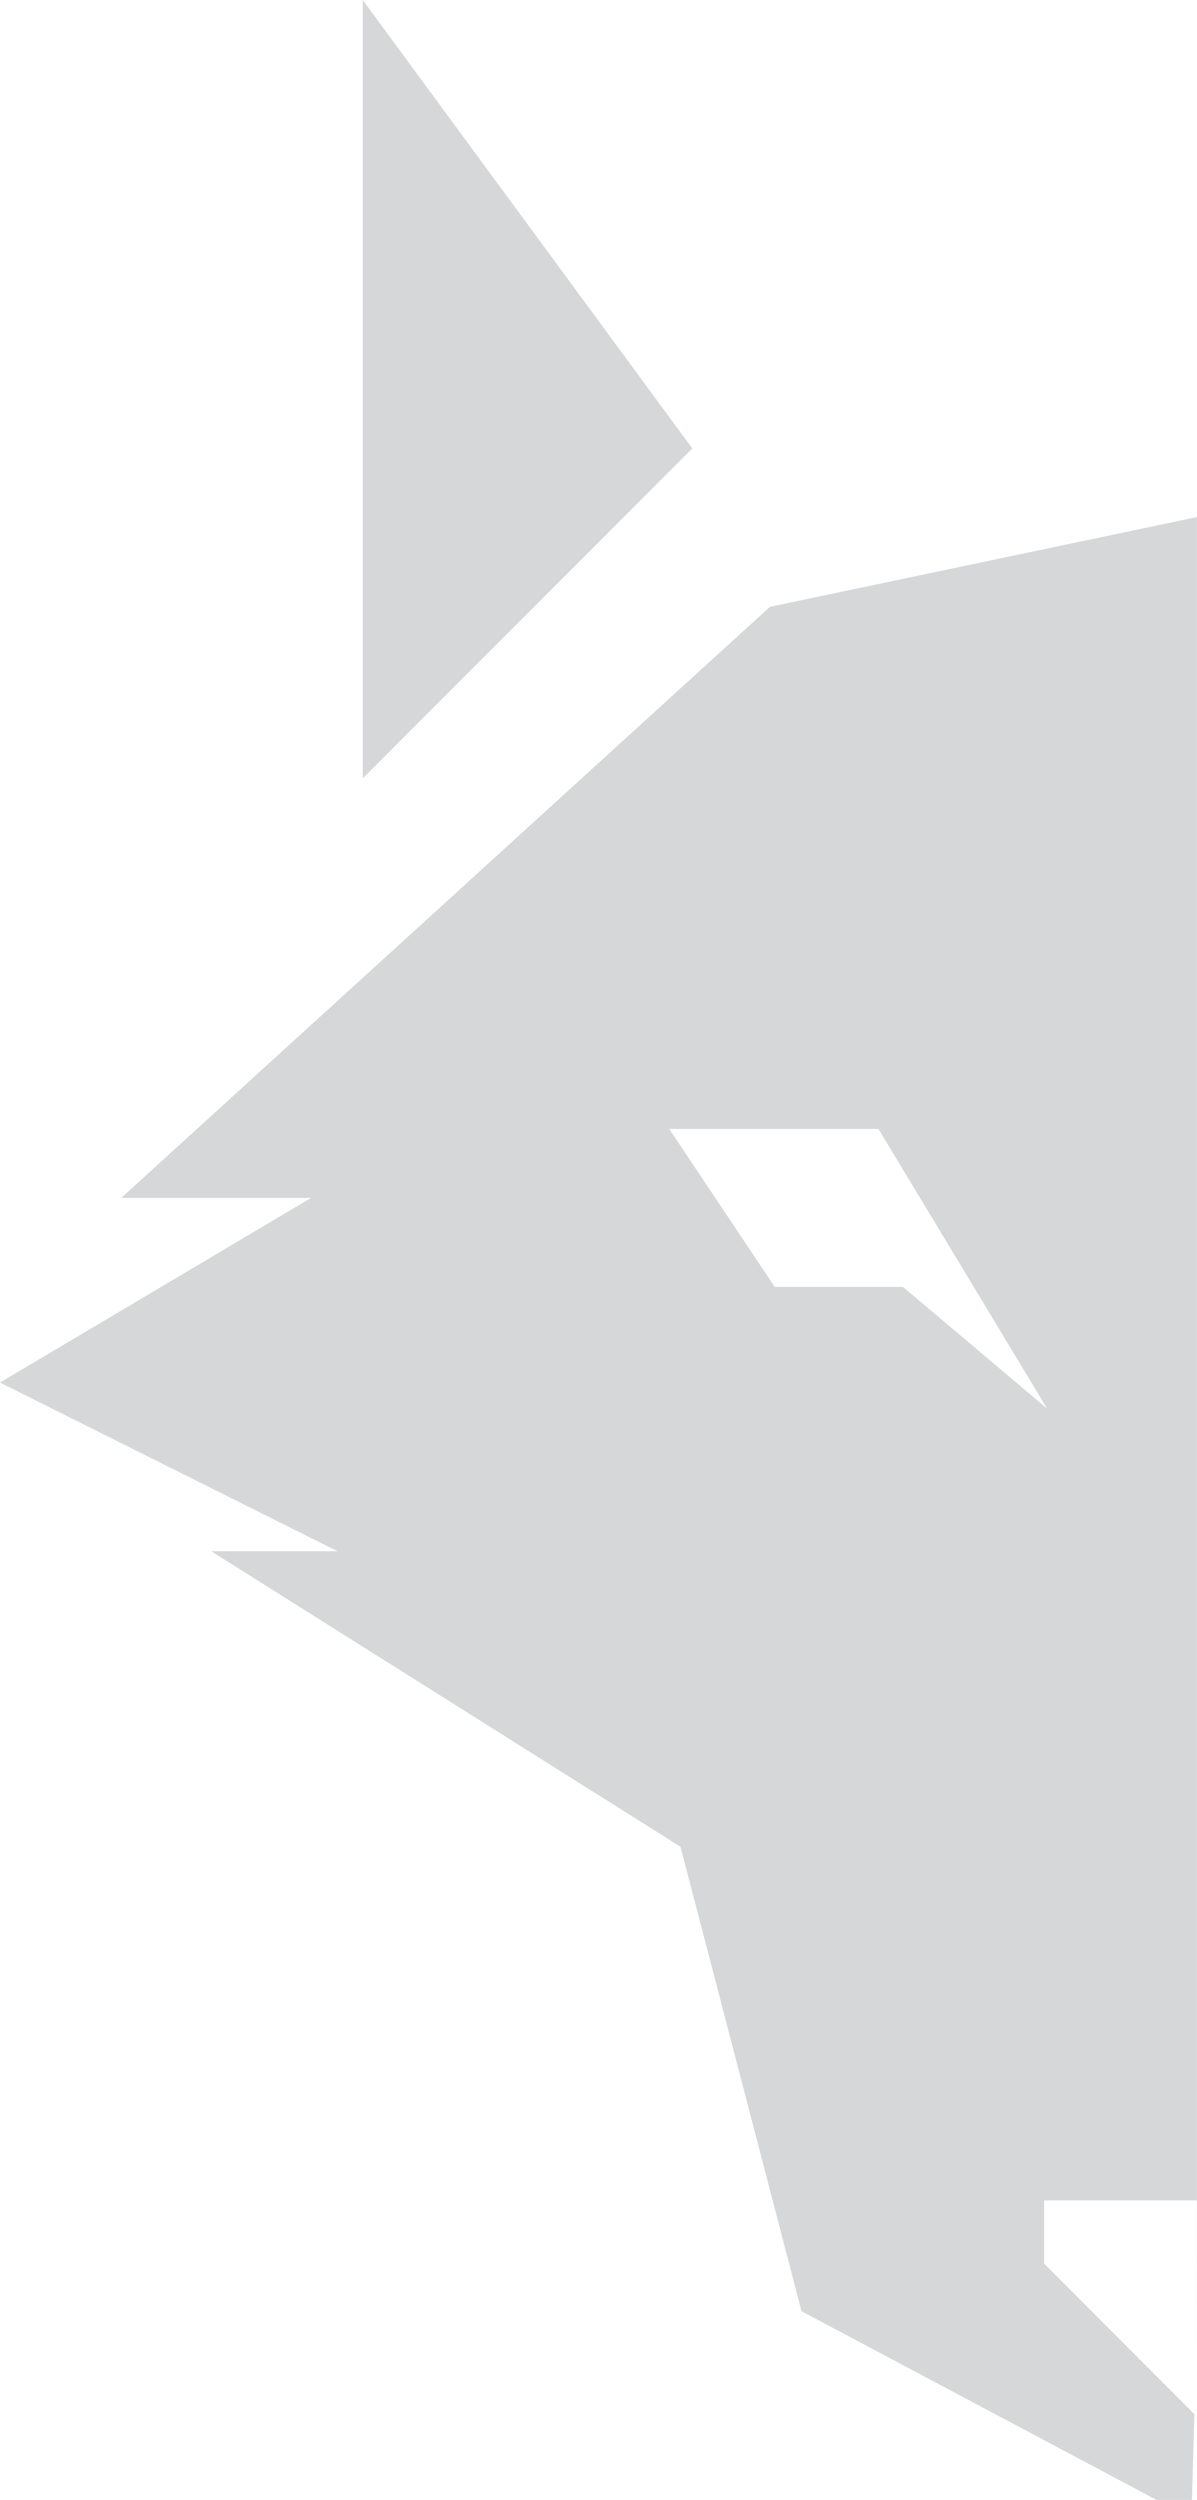 <svg xmlns="http://www.w3.org/2000/svg" viewBox="0 0 104.24 217.56"><defs><style>.cls-1{fill:#d6d7d8;}</style></defs><g id="R&#xE9;teg_2" data-name="R&#xE9;teg 2"><g id="R&#xE9;teg_1" data-name="R&#xE9;teg 1"><path class="cls-1" d="M58.28,98.25H76.5l14.69,24.34L78.64,112H67.47Zm8.77-45.44L10.56,104.25H27.09L0,120.32,29.39,135h-11l40.87,25.72L69.8,201.14l30.91,16.42h3.09l.21-7.46L90.93,197V191.5h13.31L104,210.1l.23-18.67V45Z"></path><polygon class="cls-1" points="31.59 0 60.29 39.03 31.59 67.74 31.59 0"></polygon></g></g></svg>